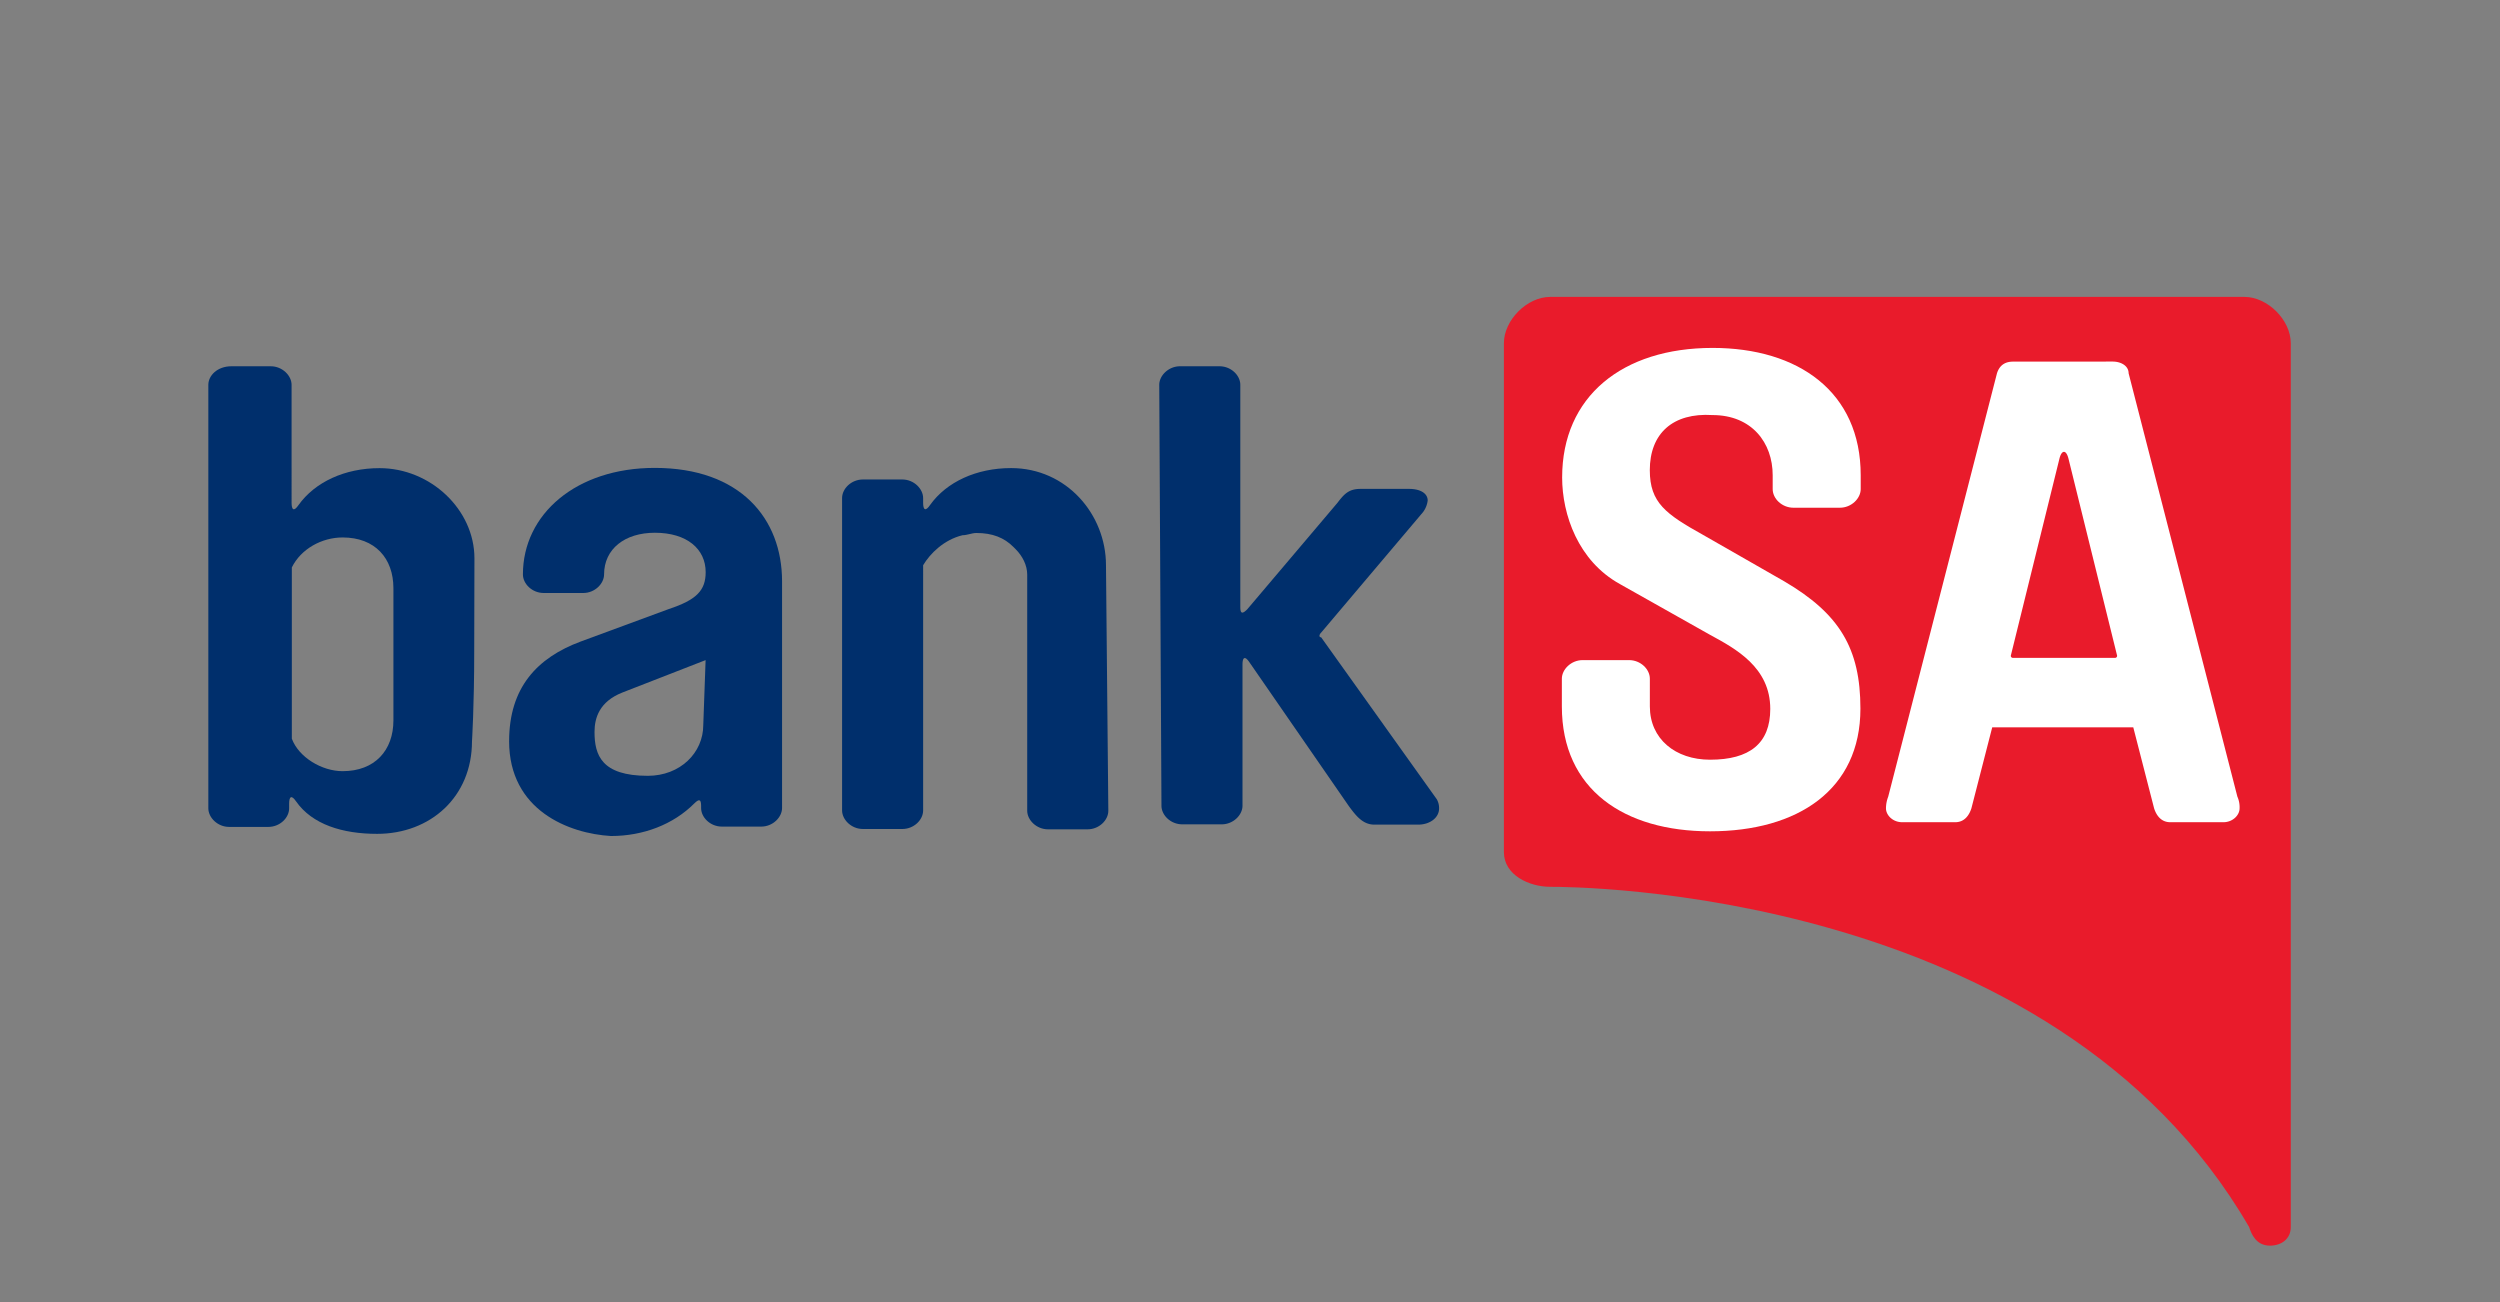 <svg xmlns="http://www.w3.org/2000/svg" viewBox="0 0 1200 625.05"><rect x="0" y="0" width="1200" height="625.05" fill="#808080" stroke="none"/><defs><style>.cls-1{fill:#e91b2b;}.cls-2{fill:#fff;}.cls-3{fill:#002f6c;}</style></defs><title>Bank SA</title><g id="logos--lender--au--banksa" class="logos logos--lender logos--lender--au logos--lender--au--banksa"><path class="cls-1" d="M744.1,425.67c-10,0-22.23-5.59-22.23-16.65V164.75c0-11.06,11.06-22.24,22.23-22.24h333.24c11.06,0,22.24,11.06,22.24,22.24V589c0,5.59-4.4,8.91-10,8.91h0c-6.66,0-8.92-5.58-10-8.91C985.05,425.67,754.09,425.67,744.1,425.67Z"/><path class="cls-2" d="M988.5,220.28l-23.31,94.43a1,1,0,0,0,1.07,1.07h48.88a1,1,0,0,0,1.07-1.07L992.9,220.28C991.83,215.76,989.57,215.76,988.5,220.28ZM1014,173.55c4.4,0,7.73,2.26,7.73,5.59l52.21,203.24A12.53,12.53,0,0,1,1075,388c0,3.33-3.33,6.66-7.73,6.66h-25.57c-4.4,0-6.66-3.33-7.73-6.66l-10-38.89H956.27l-10,38.89c-1.07,3.33-3.33,6.66-7.73,6.66H913c-4.4,0-7.73-3.33-7.73-6.66a15.64,15.64,0,0,1,1.07-5.59l52.21-203.24c1.07-3.33,3.33-5.59,7.73-5.59Z"/><path class="cls-2" d="M791.91,225.75c0,15.58,7.73,21.05,25.57,31L856.37,279C883,294.61,893,311.26,893,340.16c0,38.89-30,58.87-72.19,58.87-41.15,0-71.12-20-71.12-59.94V325.77c0-4.4,4.4-8.92,10-8.92h22.24c5.59,0,10,4.4,10,8.92v13.32c0,15.58,12.25,25.57,28.9,25.57,18.91,0,28.9-7.73,28.9-24.38h0c0-20-16.65-28.9-28.9-35.56l-43.29-24.38c-20-11.06-27.71-33.3-27.71-51.14,0-38.89,28.9-62.2,72.19-62.2,41.15,0,71.12,21.05,71.12,61.13v6.66c0,4.4-4.4,8.92-10,8.92H860.89c-5.59,0-10-4.4-10-8.92v-6.66c0-15.58-10-28.9-28.9-28.9-19-1.19-30.09,8.8-30.09,26.52Z"/><path class="cls-3" d="M338.69,316.85h0l-40,15.58c-11.06,4.4-13.32,12.25-13.32,18.91,0,11.06,3.33,21.05,25.57,21.05,15.57,0,26.63-11.06,26.63-24.38Zm-94.31,38.89c0-25.57,13.32-40,34.37-47.81L321,292.35c13.31-4.4,17.72-8.92,17.72-17.72,0-11.06-8.92-18.91-24.38-18.91-14.39,0-24.38,7.73-24.38,20h0c0,4.4-4.4,8.92-10,8.92H261c-5.59,0-10-4.4-10-8.92h0c0-28.9,25.57-51.13,63.27-51.13,41.14,0,61.12,24.38,61.12,54.46V387.85c0,4.4-4.4,8.92-10,8.92H346.53c-5.59,0-10-4.4-10-8.92v-1.07c0-3.33-1.07-3.33-3.33-1.07-10,10-24.38,15.58-39.95,15.58-20.1-1.19-48.88-12.25-48.88-45.55"/><path class="cls-3" d="M556.44,184.72c0-4.4,4.4-8.91,10-8.91h18.91c5.59,0,10,4.4,10,8.91V291.4c0,3.33,1.07,3.33,3.33,1.07L642,241.33c3.33-4.4,5.59-6.66,11.06-6.66h23.31c5.59,0,8.92,2.26,8.92,5.59a11.6,11.6,0,0,1-2.26,5.59l-48.88,57.8c-1.07,1.07-1.07,2.26,0,2.26l55.54,77.78a8.68,8.68,0,0,1,1.07,4.4c0,4.4-4.4,7.73-10,7.73H659.67c-5.59,0-8.92-4.4-12.25-8.92l-47.69-69c-2.26-3.33-3.33-2.26-3.33,1.07v67.79c0,4.4-4.4,8.92-10,8.92H567.5c-5.59,0-10-4.4-10-8.92Z"/><path class="cls-3" d="M530.87,271.3c0-24.38-18.91-46.62-45.55-46.62-16.65,0-31,6.66-38.89,17.72-2.26,3.33-3.33,2.26-3.33-1.07v-2.26c0-4.4-4.4-8.92-10-8.92H414.2c-5.59,0-10,4.41-10,8.92V382.38h0V389c0,4.4,4.4,8.92,10,8.92h18.91c5.59,0,10-4.4,10-8.92V271.3c3.33-5.59,10-12.25,18.91-14.39,2.26,0,4.4-1.07,6.66-1.07,7.73,0,13.32,2.26,17.72,6.66h0l1.07,1.07c3.33,3.33,5.59,7.73,5.59,12.25V389.16c0,4.4,4.4,8.92,10,8.92H522c5.59,0,10-4.4,10-8.92Z"/><path class="cls-3" d="M227.73,268c0-23.31-21-43.29-45.55-43.29-16.65,0-31,6.66-38.89,17.72-2.26,3.33-3.33,2.26-3.33-1.07V184.72c0-4.4-4.4-8.91-10-8.91H111.06c-6.66,0-11.06,4.4-11.06,8.91V388c0,4.4,4.4,8.92,10,8.92h18.79c5.59,0,10-4.4,10-8.92v-2.26c0-3.33,1.07-4.4,3.33-1.07,7.73,11.06,22.24,15.58,38.89,15.58,25.57,0,45.55-17.72,45.55-44.48,0,0,1.07-16.65,1.07-43.29C227.73,286.88,227.73,268,227.73,268Zm-38.89,77.78c0,14.39-8.92,24.38-24.38,24.38-10,0-21.05-6.66-24.38-15.58V272.37c4.4-8.92,14.39-14.39,24.38-14.39,15.58,0,24.38,10,24.38,24.38v63.39Z"/></g></svg>
